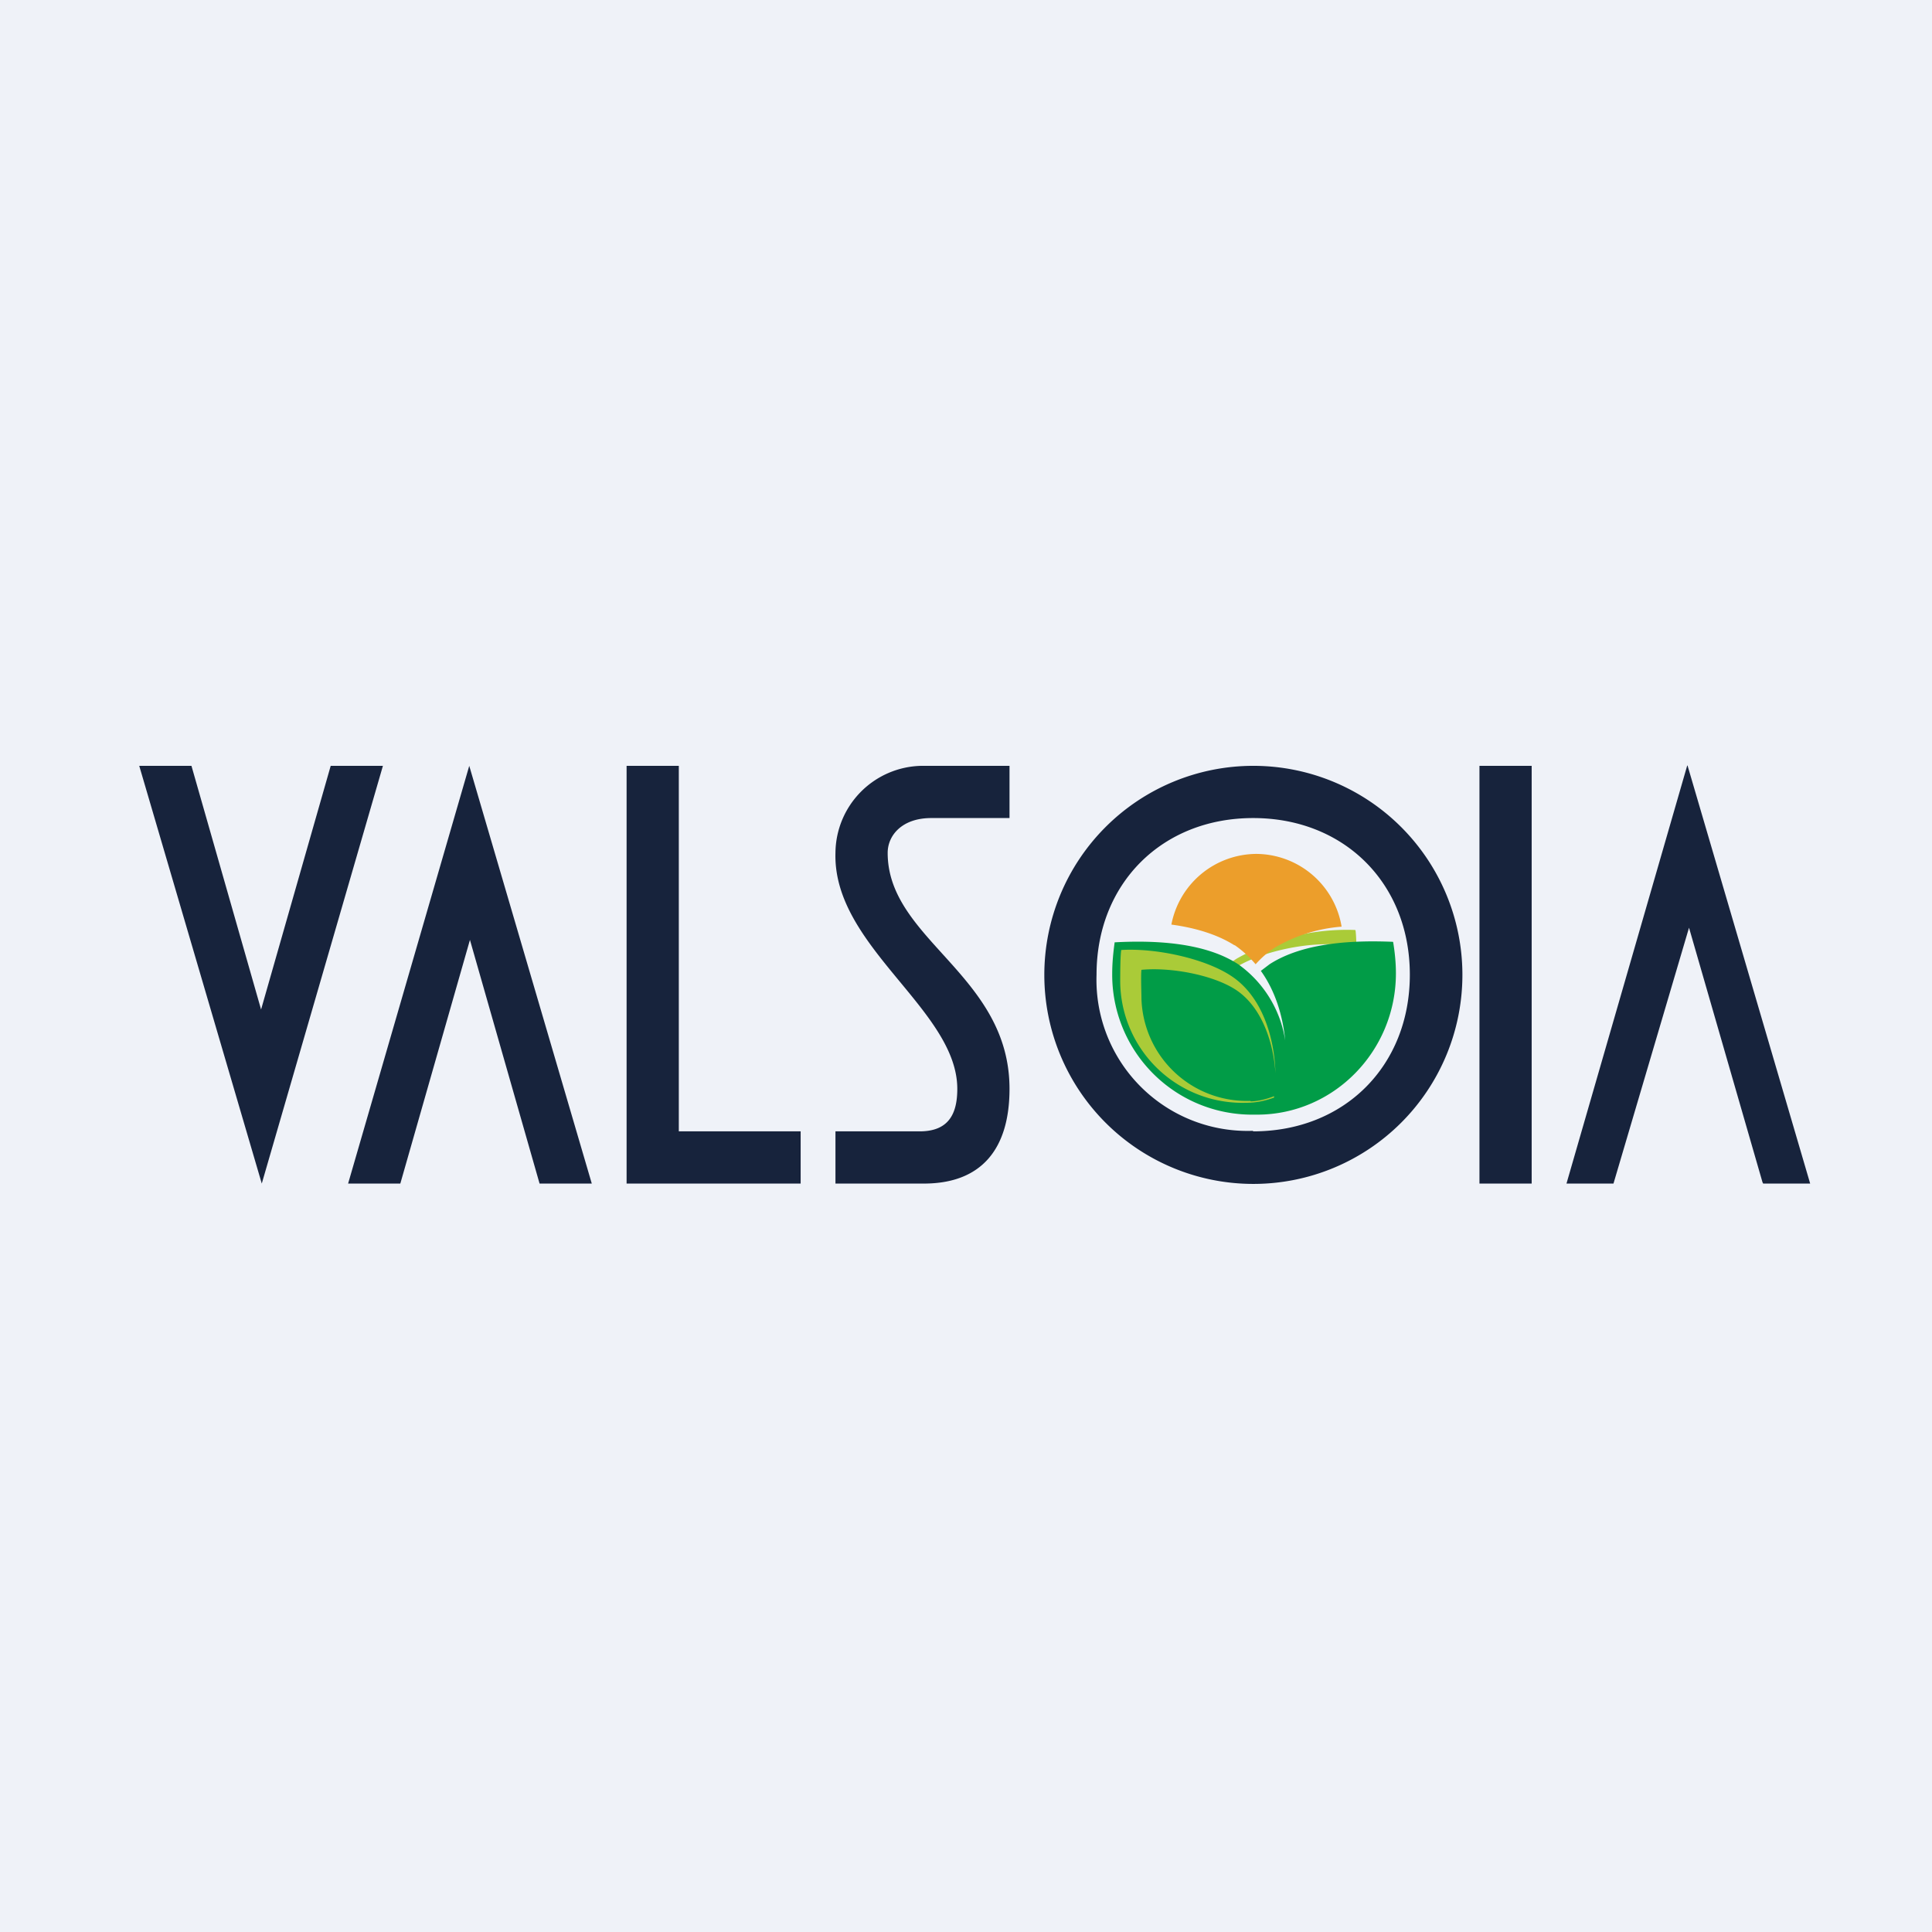 <?xml version="1.0" encoding="UTF-8"?>
<!-- generated by Finnhub -->
<svg viewBox="0 0 55.5 55.5" xmlns="http://www.w3.org/2000/svg">
<path d="M 0,0 H 55.5 V 55.5 H 0 Z" fill="rgb(239, 242, 248)"/>
<path d="M 48.47,21.985 L 45.02,33.93 L 45,34 H 46.35 L 48.52,26.65 L 50.63,33.96 L 50.65,34 H 52 L 48.48,22 Z M 42.5,22 V 34 H 44 V 22 H 42.5 Z M 25.5,24.5 C 25.5,24 25.91,23.5 26.75,23.5 H 29 V 22 H 26.47 A 2.52,2.52 0 0,0 24,24.5 C 23.92,27.19 27.5,29 27.5,31.28 C 27.5,32 27.25,32.5 26.42,32.5 H 24 V 34 H 26.54 C 28.2,34 29,33 29,31.28 C 29,28 25.5,27 25.5,24.5 Z M 19.5,32.5 V 22 H 18 V 34 H 23 V 32.5 H 19.5 Z M 13.48,22 L 10,34 H 11.5 L 13.5,27 L 15.5,34 H 17 L 13.48,22 Z M 9.5,22 L 7.5,29 L 5.5,22 H 4 L 7.52,34 L 11,22 H 9.5 Z" fill="rgb(23, 35, 60)"/>
<path d="M 38.93,26.715 A 6.5,6.5 0 0,0 35.54,27.53 C 35.44,27.59 35.36,27.66 35.28,27.74 L 35.35,27.89 C 35.37,27.89 35.39,27.87 35.41,27.85 C 36.11,27.37 37.41,27.08 38.34,27.13 C 38.36,27.31 38.36,27.84 38.36,28.03 C 38.36,29.65 37.3,30.93 35.9,31.31 V 31.41 A 3.76,3.76 0 0,0 38.97,27.73 C 38.97,27.53 38.97,26.93 38.94,26.73 Z" fill="rgb(170, 203, 56)"/>
<path d="M 35.99,32.485 A 4.34,4.34 0 0,1 31.5,28 C 31.5,25.38 33.38,23.5 36,23.5 S 40.5,25.38 40.5,28 S 38.62,32.5 36,32.5 Z M 36,22 A 6,6 0 1,0 36.01,34.01 A 6,6 0 0,0 36,22 Z" fill="rgb(23, 35, 60)"/>
<path d="M 35.46,27.145 C 35.7,27.31 35.9,27.5 36.07,27.7 C 36.23,27.52 36.41,27.36 36.61,27.23 A 4.44,4.44 0 0,1 38.54,26.62 A 2.5,2.5 0 0,0 36.09,24.53 A 2.5,2.5 0 0,0 33.65,26.56 C 34.31,26.65 34.95,26.83 35.47,27.16 Z" fill="rgb(236, 158, 43)"/>
<path d="M 40.01,27.055 C 38.92,27.01 37.46,27.06 36.47,27.7 L 36.22,27.89 C 36.63,28.46 36.85,29.17 36.92,29.89 A 3.3,3.3 0 0,0 35.57,27.7 C 34.59,27.06 33.13,27.01 32.02,27.07 C 31.98,27.37 31.95,27.66 31.95,27.97 A 4.02,4.02 0 0,0 35.94,32.02 H 36.11 C 38.31,32.02 40.1,30.2 40.1,27.96 C 40.1,27.66 40.07,27.36 40.02,27.06 Z" fill="rgb(1, 156, 71)"/>
<path d="M 35.92,31.625 A 3.03,3.03 0 0,1 32.79,28.68 C 32.79,28.51 32.77,28.02 32.79,27.86 C 33.62,27.78 34.82,28 35.48,28.42 C 36.22,28.89 36.58,29.9 36.64,30.83 C 36.61,29.77 36.24,28.6 35.36,28.03 C 34.6,27.53 33.2,27.23 32.21,27.29 C 32.18,27.47 32.18,28.02 32.18,28.22 A 3.51,3.51 0 0,0 35.76,31.68 C 36.02,31.68 36.27,31.65 36.6,31.53 V 31.49 C 36.34,31.59 36.14,31.63 35.93,31.64 Z" fill="rgb(170, 203, 56)"/>
</svg>
